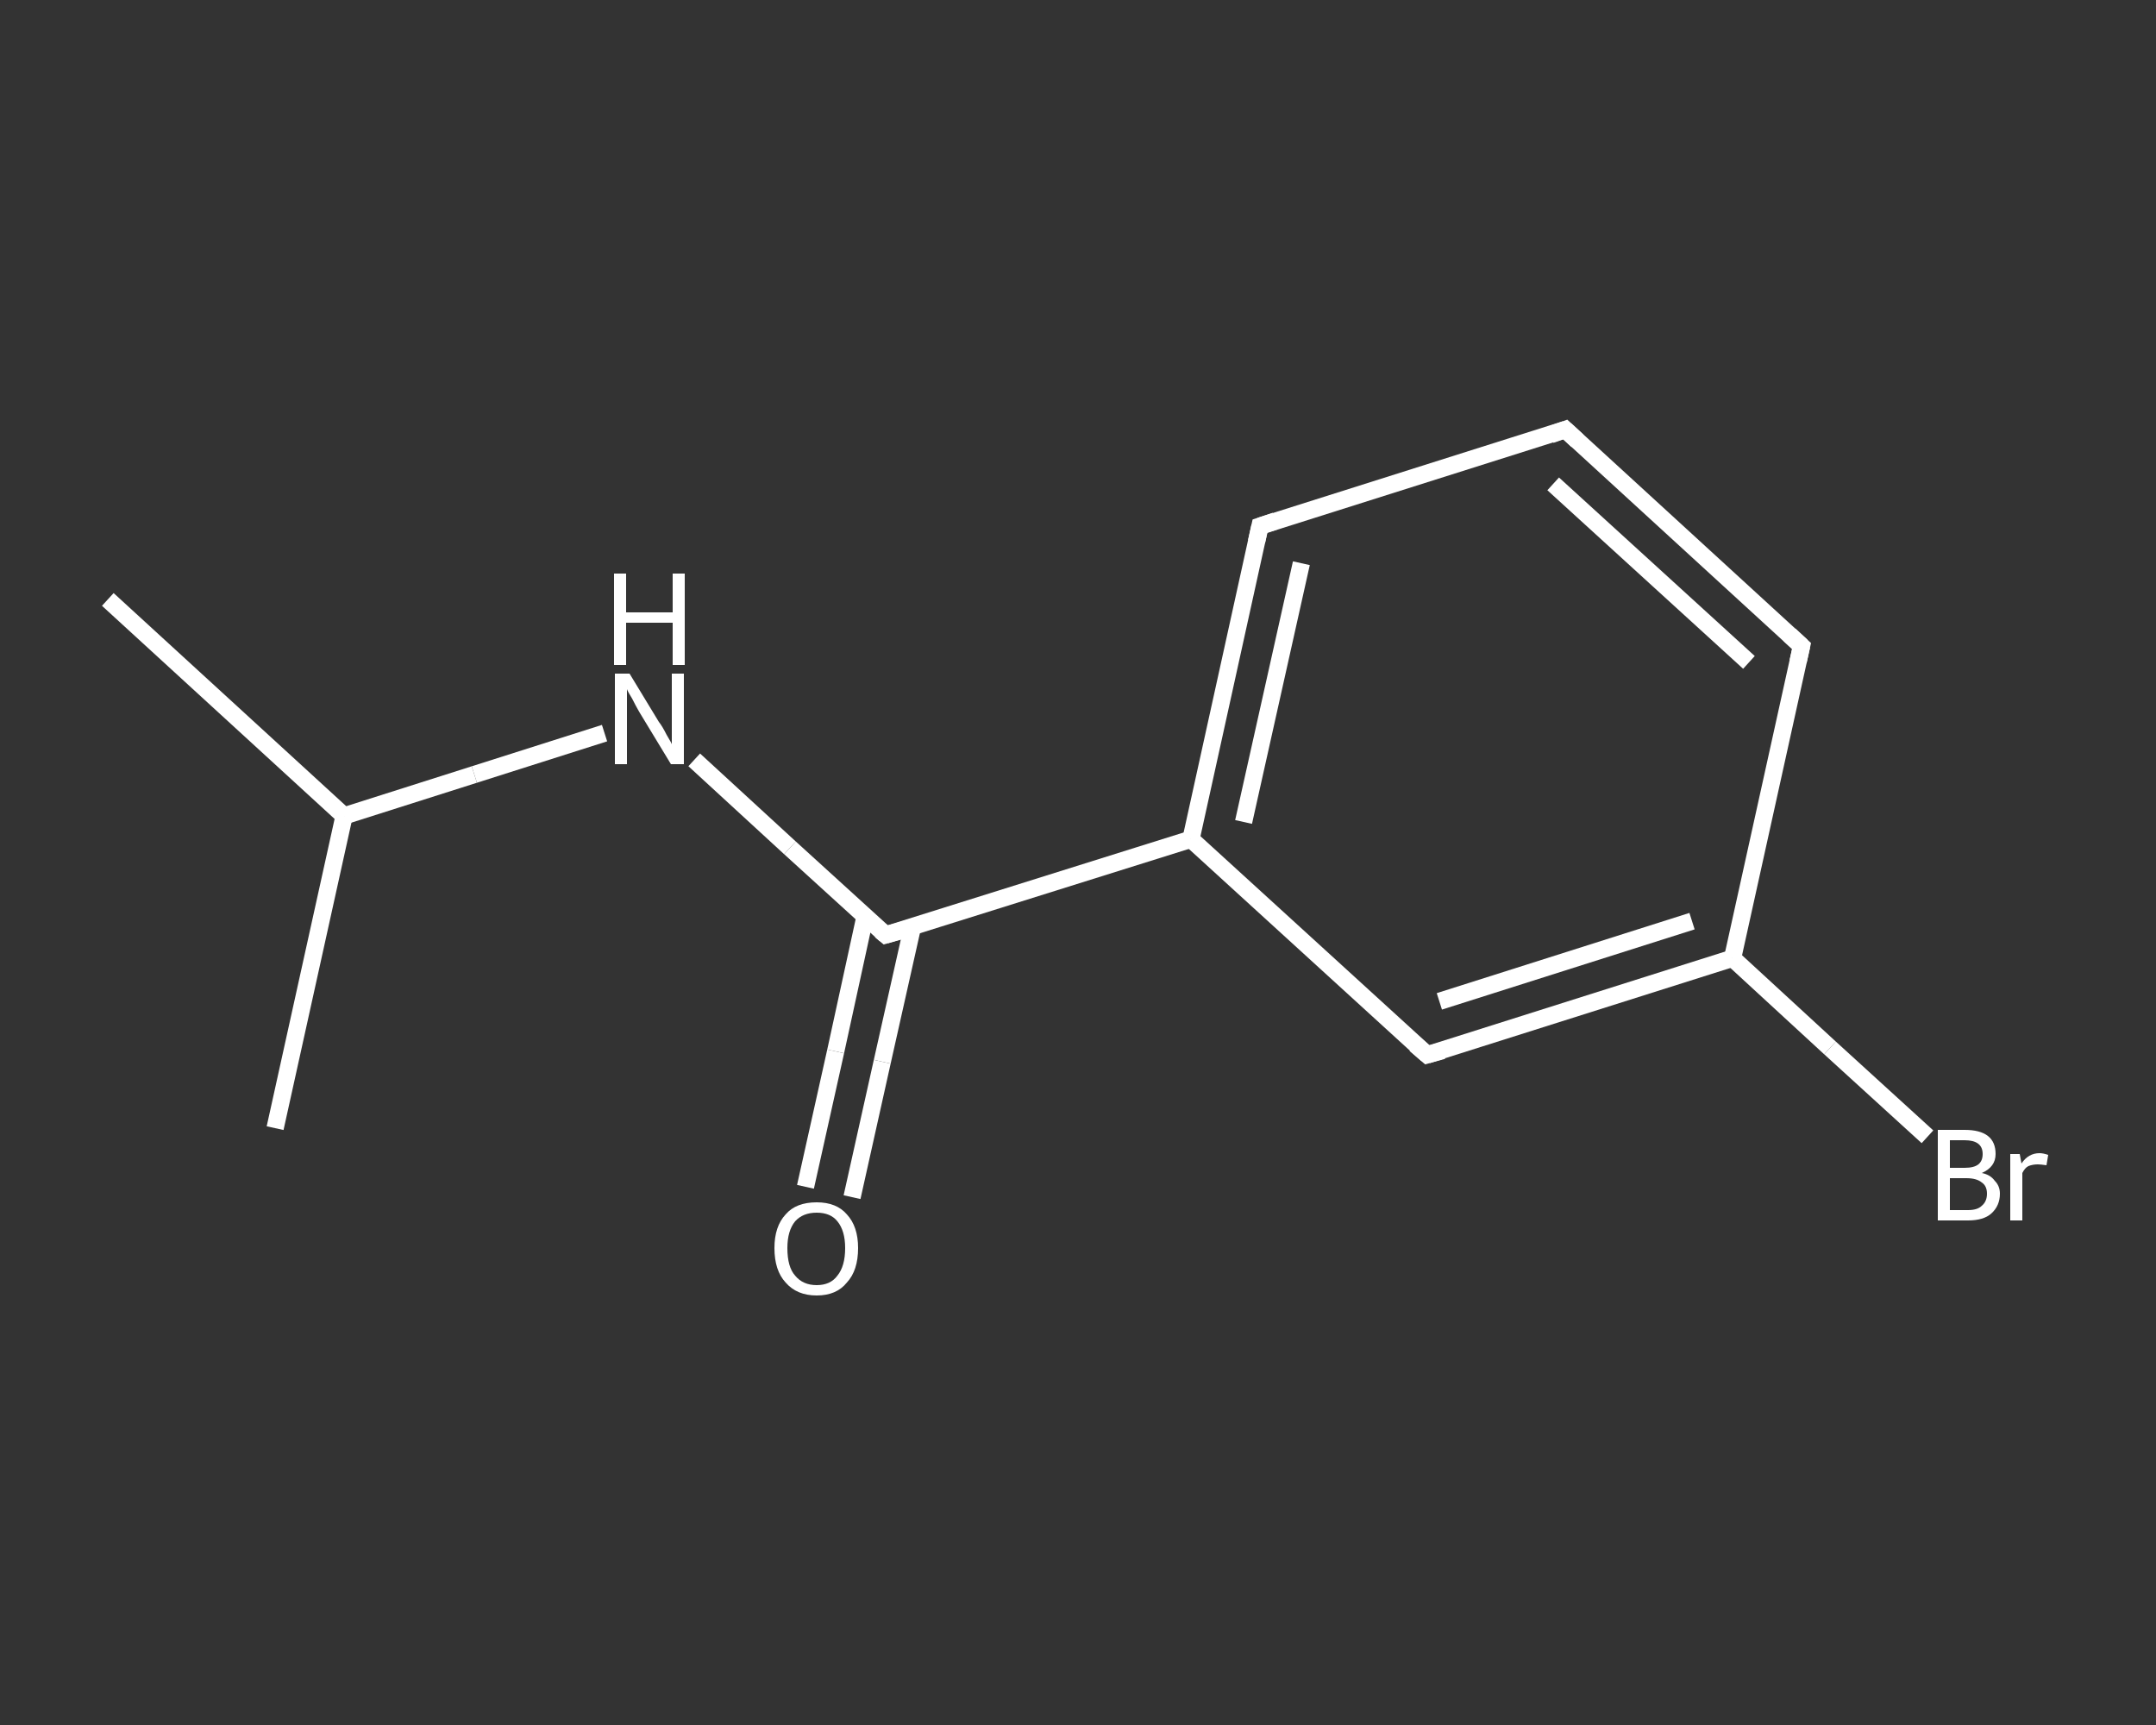 <?xml version='1.0' encoding='iso-8859-1'?>
<svg version='1.1' baseProfile='full'
              xmlns='http://www.w3.org/2000/svg'
                      xmlns:rdkit='http://www.rdkit.org/xml'
                      xmlns:xlink='http://www.w3.org/1999/xlink'
                  xml:space='preserve'
width='250px' height='200px' viewBox='0 0 250 200'>
<rect x="0" y="0" width="250" height="200" fill="#333333" stroke="none"/>
<!-- END OF HEADER -->
<rect style='opacity:1.0;fill:transparent;stroke:none' width='250.0' height='200.0' x='0.0' y='0.0'> </rect>
<path class='bond-0 atom-0 atom-1' d='M 12.5,69.5 L 39.9,94.6' style='fill:none;fill-rule:evenodd;stroke:#FFFFFF;stroke-width:2.0px;stroke-linecap:butt;stroke-linejoin:miter;stroke-opacity:1' />
<path class='bond-1 atom-1 atom-2' d='M 39.9,94.6 L 31.9,130.8' style='fill:none;fill-rule:evenodd;stroke:#FFFFFF;stroke-width:2.0px;stroke-linecap:butt;stroke-linejoin:miter;stroke-opacity:1' />
<path class='bond-2 atom-1 atom-3' d='M 39.9,94.6 L 55.0,89.8' style='fill:none;fill-rule:evenodd;stroke:#FFFFFF;stroke-width:2.0px;stroke-linecap:butt;stroke-linejoin:miter;stroke-opacity:1' />
<path class='bond-2 atom-1 atom-3' d='M 55.0,89.8 L 70.1,85.0' style='fill:none;fill-rule:evenodd;stroke:#FFFFFF;stroke-width:2.0px;stroke-linecap:butt;stroke-linejoin:miter;stroke-opacity:1' />
<path class='bond-3 atom-3 atom-4' d='M 80.5,88.1 L 91.6,98.3' style='fill:none;fill-rule:evenodd;stroke:#FFFFFF;stroke-width:2.0px;stroke-linecap:butt;stroke-linejoin:miter;stroke-opacity:1' />
<path class='bond-3 atom-3 atom-4' d='M 91.6,98.3 L 102.7,108.4' style='fill:none;fill-rule:evenodd;stroke:#FFFFFF;stroke-width:2.0px;stroke-linecap:butt;stroke-linejoin:miter;stroke-opacity:1' />
<path class='bond-4 atom-4 atom-5' d='M 100.3,106.3 L 96.9,121.9' style='fill:none;fill-rule:evenodd;stroke:#FFFFFF;stroke-width:2.0px;stroke-linecap:butt;stroke-linejoin:miter;stroke-opacity:1' />
<path class='bond-4 atom-4 atom-5' d='M 96.9,121.9 L 93.4,137.6' style='fill:none;fill-rule:evenodd;stroke:#FFFFFF;stroke-width:2.0px;stroke-linecap:butt;stroke-linejoin:miter;stroke-opacity:1' />
<path class='bond-4 atom-4 atom-5' d='M 105.8,107.5 L 102.3,123.1' style='fill:none;fill-rule:evenodd;stroke:#FFFFFF;stroke-width:2.0px;stroke-linecap:butt;stroke-linejoin:miter;stroke-opacity:1' />
<path class='bond-4 atom-4 atom-5' d='M 102.3,123.1 L 98.8,138.8' style='fill:none;fill-rule:evenodd;stroke:#FFFFFF;stroke-width:2.0px;stroke-linecap:butt;stroke-linejoin:miter;stroke-opacity:1' />
<path class='bond-5 atom-4 atom-6' d='M 102.7,108.4 L 138.1,97.3' style='fill:none;fill-rule:evenodd;stroke:#FFFFFF;stroke-width:2.0px;stroke-linecap:butt;stroke-linejoin:miter;stroke-opacity:1' />
<path class='bond-6 atom-6 atom-7' d='M 138.1,97.3 L 146.1,61.0' style='fill:none;fill-rule:evenodd;stroke:#FFFFFF;stroke-width:2.0px;stroke-linecap:butt;stroke-linejoin:miter;stroke-opacity:1' />
<path class='bond-6 atom-6 atom-7' d='M 144.2,95.3 L 150.9,65.3' style='fill:none;fill-rule:evenodd;stroke:#FFFFFF;stroke-width:2.0px;stroke-linecap:butt;stroke-linejoin:miter;stroke-opacity:1' />
<path class='bond-7 atom-7 atom-8' d='M 146.1,61.0 L 181.5,49.8' style='fill:none;fill-rule:evenodd;stroke:#FFFFFF;stroke-width:2.0px;stroke-linecap:butt;stroke-linejoin:miter;stroke-opacity:1' />
<path class='bond-8 atom-8 atom-9' d='M 181.5,49.8 L 208.9,74.9' style='fill:none;fill-rule:evenodd;stroke:#FFFFFF;stroke-width:2.0px;stroke-linecap:butt;stroke-linejoin:miter;stroke-opacity:1' />
<path class='bond-8 atom-8 atom-9' d='M 180.1,56.1 L 202.8,76.8' style='fill:none;fill-rule:evenodd;stroke:#FFFFFF;stroke-width:2.0px;stroke-linecap:butt;stroke-linejoin:miter;stroke-opacity:1' />
<path class='bond-9 atom-9 atom-10' d='M 208.9,74.9 L 200.9,111.1' style='fill:none;fill-rule:evenodd;stroke:#FFFFFF;stroke-width:2.0px;stroke-linecap:butt;stroke-linejoin:miter;stroke-opacity:1' />
<path class='bond-10 atom-10 atom-11' d='M 200.9,111.1 L 212.2,121.5' style='fill:none;fill-rule:evenodd;stroke:#FFFFFF;stroke-width:2.0px;stroke-linecap:butt;stroke-linejoin:miter;stroke-opacity:1' />
<path class='bond-10 atom-10 atom-11' d='M 212.2,121.5 L 223.5,131.8' style='fill:none;fill-rule:evenodd;stroke:#FFFFFF;stroke-width:2.0px;stroke-linecap:butt;stroke-linejoin:miter;stroke-opacity:1' />
<path class='bond-11 atom-10 atom-12' d='M 200.9,111.1 L 165.5,122.3' style='fill:none;fill-rule:evenodd;stroke:#FFFFFF;stroke-width:2.0px;stroke-linecap:butt;stroke-linejoin:miter;stroke-opacity:1' />
<path class='bond-11 atom-10 atom-12' d='M 196.2,106.8 L 166.9,116.1' style='fill:none;fill-rule:evenodd;stroke:#FFFFFF;stroke-width:2.0px;stroke-linecap:butt;stroke-linejoin:miter;stroke-opacity:1' />
<path class='bond-12 atom-12 atom-6' d='M 165.5,122.3 L 138.1,97.3' style='fill:none;fill-rule:evenodd;stroke:#FFFFFF;stroke-width:2.0px;stroke-linecap:butt;stroke-linejoin:miter;stroke-opacity:1' />
<path d='M 102.1,107.9 L 102.7,108.4 L 104.5,107.9' style='fill:none;stroke:#FFFFFF;stroke-width:2.0px;stroke-linecap:butt;stroke-linejoin:miter;stroke-opacity:1;' />
<path d='M 145.7,62.8 L 146.1,61.0 L 147.9,60.4' style='fill:none;stroke:#FFFFFF;stroke-width:2.0px;stroke-linecap:butt;stroke-linejoin:miter;stroke-opacity:1;' />
<path d='M 179.8,50.4 L 181.5,49.8 L 182.9,51.1' style='fill:none;stroke:#FFFFFF;stroke-width:2.0px;stroke-linecap:butt;stroke-linejoin:miter;stroke-opacity:1;' />
<path d='M 207.5,73.6 L 208.9,74.9 L 208.5,76.7' style='fill:none;stroke:#FFFFFF;stroke-width:2.0px;stroke-linecap:butt;stroke-linejoin:miter;stroke-opacity:1;' />
<path d='M 167.3,121.8 L 165.5,122.3 L 164.1,121.1' style='fill:none;stroke:#FFFFFF;stroke-width:2.0px;stroke-linecap:butt;stroke-linejoin:miter;stroke-opacity:1;' />
<path class='atom-3' d='M 73.0 78.1
L 76.4 83.7
Q 76.8 84.2, 77.3 85.2
Q 77.9 86.2, 77.9 86.3
L 77.9 78.1
L 79.3 78.1
L 79.3 88.6
L 77.8 88.6
L 74.1 82.5
Q 73.7 81.8, 73.3 81.0
Q 72.8 80.2, 72.7 79.9
L 72.7 88.6
L 71.3 88.6
L 71.3 78.1
L 73.0 78.1
' fill='#FFFFFF'/>
<path class='atom-3' d='M 71.2 66.5
L 72.6 66.5
L 72.6 71.0
L 78.0 71.0
L 78.0 66.5
L 79.4 66.5
L 79.4 77.1
L 78.0 77.1
L 78.0 72.2
L 72.6 72.2
L 72.6 77.1
L 71.2 77.1
L 71.2 66.5
' fill='#FFFFFF'/>
<path class='atom-5' d='M 89.8 144.7
Q 89.8 142.2, 91.1 140.8
Q 92.3 139.4, 94.7 139.4
Q 97.0 139.4, 98.2 140.8
Q 99.5 142.2, 99.5 144.7
Q 99.5 147.3, 98.2 148.7
Q 97.0 150.2, 94.7 150.2
Q 92.4 150.2, 91.1 148.7
Q 89.8 147.3, 89.8 144.7
M 94.7 149.0
Q 96.3 149.0, 97.1 147.9
Q 98.0 146.8, 98.0 144.7
Q 98.0 142.7, 97.1 141.6
Q 96.3 140.6, 94.7 140.6
Q 93.1 140.6, 92.2 141.6
Q 91.3 142.7, 91.3 144.7
Q 91.3 146.9, 92.2 147.9
Q 93.1 149.0, 94.7 149.0
' fill='#FFFFFF'/>
<path class='atom-11' d='M 229.8 136.0
Q 230.8 136.2, 231.3 136.9
Q 231.9 137.5, 231.9 138.4
Q 231.9 139.8, 230.9 140.7
Q 230.0 141.5, 228.2 141.5
L 224.7 141.5
L 224.7 131.0
L 227.8 131.0
Q 229.6 131.0, 230.5 131.7
Q 231.4 132.4, 231.4 133.8
Q 231.4 135.3, 229.8 136.0
M 226.1 132.2
L 226.1 135.4
L 227.8 135.4
Q 228.9 135.4, 229.4 135.0
Q 229.9 134.6, 229.9 133.8
Q 229.9 132.2, 227.8 132.2
L 226.1 132.2
M 228.2 140.3
Q 229.3 140.3, 229.8 139.8
Q 230.4 139.3, 230.4 138.4
Q 230.4 137.5, 229.8 137.1
Q 229.2 136.6, 228.0 136.6
L 226.1 136.6
L 226.1 140.3
L 228.2 140.3
' fill='#FFFFFF'/>
<path class='atom-11' d='M 234.2 133.8
L 234.4 134.9
Q 235.2 133.7, 236.5 133.7
Q 236.9 133.7, 237.5 133.9
L 237.3 135.1
Q 236.6 135.0, 236.3 135.0
Q 235.7 135.0, 235.2 135.2
Q 234.8 135.4, 234.5 136.0
L 234.5 141.5
L 233.1 141.5
L 233.1 133.8
L 234.2 133.8
' fill='#FFFFFF'/>
</svg>
